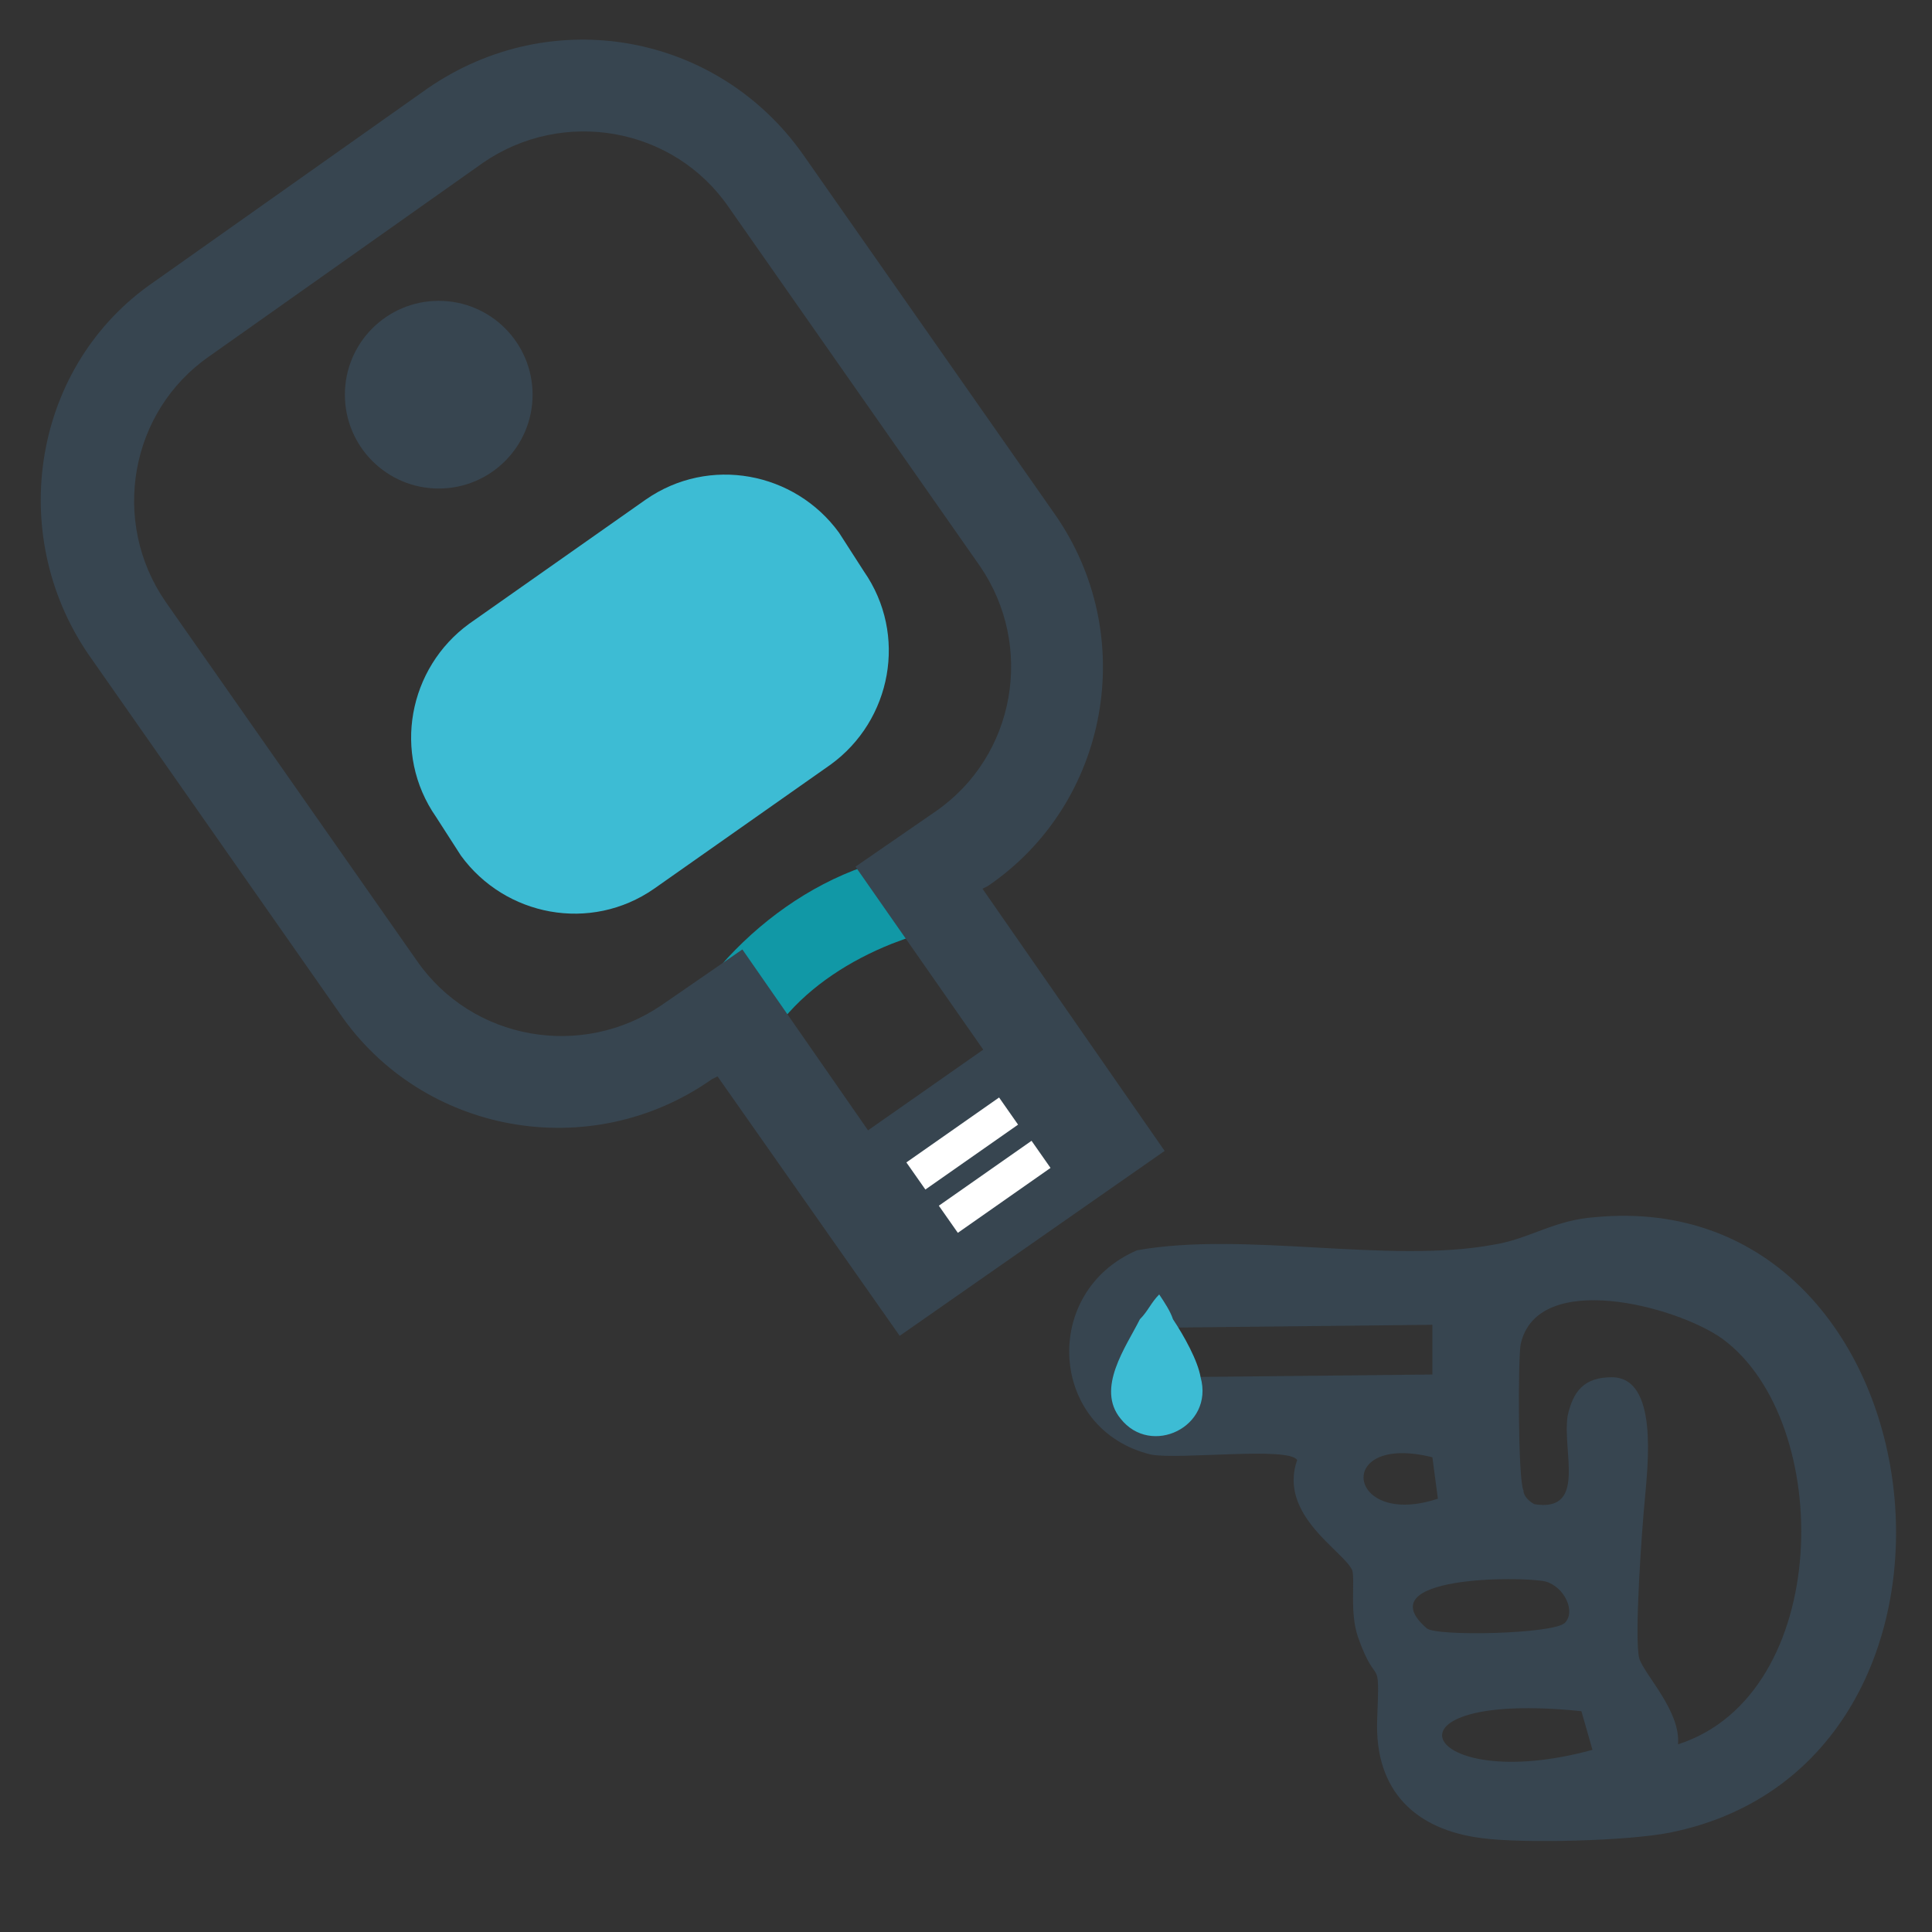 <svg xmlns="http://www.w3.org/2000/svg" fill="none" viewBox="0 0 80 80" height="80" width="80">
<rect x="0" y="0" width="80" height="80" fill="#333333" stroke="none"/>
<path fill="#3DBCD4" d="M34.399 31.657L27.085 36.8C24.456 38.628 20.914 37.943 19.085 35.428L18.056 33.828C16.228 31.2 16.914 27.657 19.428 25.828L26.742 20.685C29.371 18.857 32.914 19.543 34.742 22.057L35.771 23.657C37.599 26.285 36.914 29.828 34.399 31.657Z"></path>
<path fill="#1198A6" d="M29.713 42.171C29.255 41.485 29.255 40.571 29.827 40C31.427 38.171 33.484 36.685 35.77 35.885L36.57 35.428C37.484 35.085 38.513 35.543 38.855 36.457C39.198 37.371 38.741 38.4 37.827 38.743L36.913 39.085C35.198 39.771 33.598 40.8 32.455 42.171C31.77 42.971 30.627 42.971 29.941 42.4C29.827 42.4 29.713 42.285 29.713 42.171Z"></path>
<path fill="#374550" d="M6.397 11.657L17.711 3.657C22.854 0.114 29.711 1.371 33.254 6.4L43.654 21.257C47.197 26.285 45.94 33.257 40.911 36.685L40.682 36.8L48.225 47.657L37.254 55.314L29.711 44.571L29.482 44.685C24.454 48.228 17.482 46.971 14.054 41.943L3.654 27.085C0.225 22.057 1.368 15.085 6.397 11.657ZM38.74 33.6C42.054 31.314 42.854 26.743 40.568 23.428L30.168 8.571C27.882 5.257 23.311 4.457 19.997 6.743L8.682 14.743C5.368 17.028 4.568 21.6 6.854 24.914L17.254 39.771C19.54 43.086 24.111 43.886 27.425 41.6L30.74 39.314L38.282 50.171L43.082 46.857L35.425 35.886L38.74 33.6Z"></path>
<path fill="#374550" d="M18.167 20.229C20.313 20.229 22.053 18.489 22.053 16.343C22.053 14.197 20.313 12.457 18.167 12.457C16.021 12.457 14.281 14.197 14.281 16.343C14.281 18.489 16.021 20.229 18.167 20.229Z"></path>
<path fill="#374550" d="M42.917 41.921L33.742 48.346L36.364 52.091L45.539 45.666L42.917 41.921Z"></path>
<path fill="white" d="M41.37 45.445L37.531 48.133L38.318 49.256L42.156 46.569L41.37 45.445Z"></path>
<path fill="white" d="M42.714 47.238L38.875 49.926L39.662 51.049L43.5 48.361L42.714 47.238Z"></path>
<path fill="#374550" d="M66.054 50.4C64.34 50.515 63.312 51.315 61.826 51.543C57.483 52.343 51.54 50.972 47.083 51.772C43.083 53.486 43.426 59.2 47.654 60.229C48.797 60.457 53.369 59.886 53.712 60.457C52.911 62.743 55.654 64.229 55.997 65.029C56.111 65.486 55.883 66.743 56.226 67.772C57.026 70.057 57.14 68.343 57.026 71.2C56.911 74.172 58.626 75.772 61.369 76.115C63.083 76.343 67.426 76.229 69.14 75.886C83.426 73.029 80.569 49.029 66.054 50.4ZM48.34 57.029L48.683 54.972L59.312 54.857V56.915L48.34 57.029ZM59.312 60.343L59.54 62.057C55.769 63.315 55.197 59.315 59.312 60.343ZM65.483 70.857L65.94 72.457C58.854 74.4 56.683 69.943 65.483 70.857ZM64.797 67.2C64.34 67.657 59.54 67.772 59.083 67.429C56.569 65.257 62.969 65.257 63.997 65.486C64.797 65.715 65.254 66.743 64.797 67.2ZM69.483 72.229C69.597 70.857 68.112 69.372 67.883 68.686C67.654 67.886 67.997 63.2 68.112 62.057C68.226 60.686 68.683 57.029 66.74 57.029C65.597 57.029 65.14 57.6 64.912 58.629C64.683 60.115 65.712 62.629 63.54 62.286C63.312 62.172 63.083 61.943 63.083 61.715C62.854 61.257 62.854 56.229 62.969 55.657C63.654 52.572 69.369 54.057 71.311 55.429C75.997 58.857 75.883 70.172 69.483 72.229Z"></path>
<path fill="#3DBCD4" d="M48 53.6C48.228 53.943 48.457 54.285 48.571 54.628C49.028 55.314 49.6 56.343 49.714 57.028C50.285 59.085 47.657 60.343 46.4 58.742C45.371 57.485 46.628 55.771 47.2 54.628C47.542 54.285 47.657 53.943 48 53.6Z"></path>
</svg>
